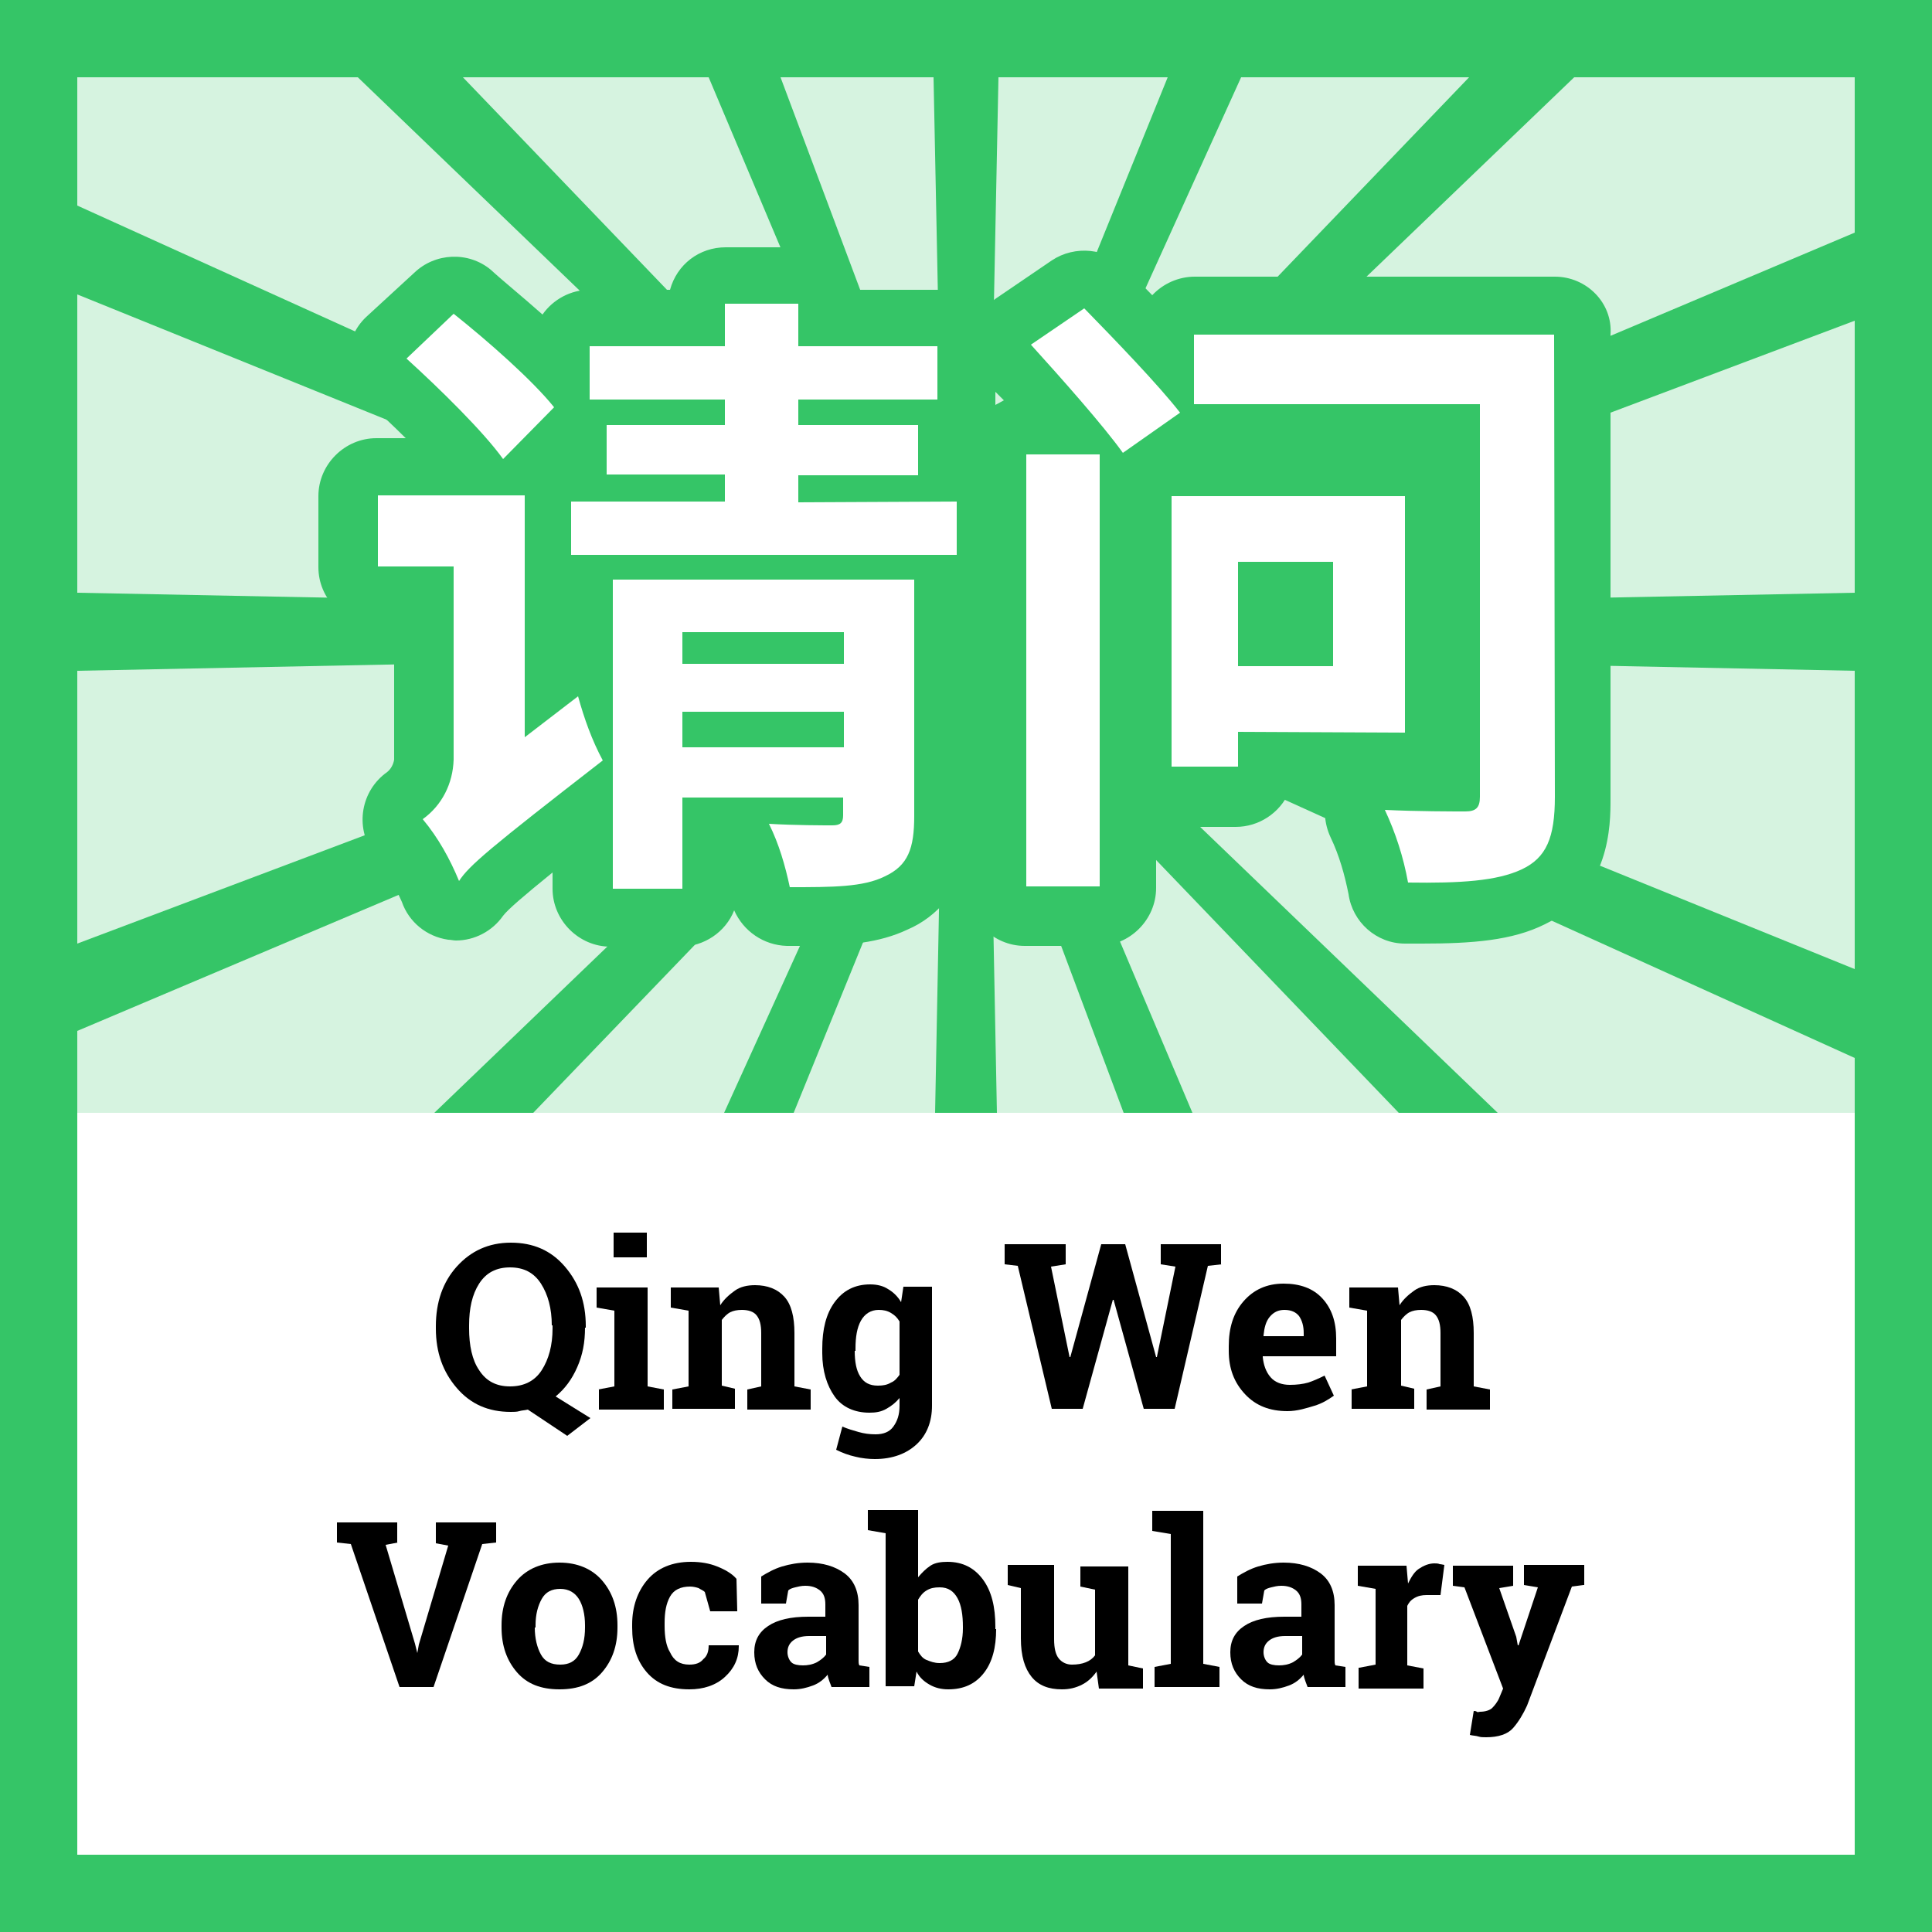 <?xml version="1.0" encoding="utf-8"?>
<!-- Generator: Adobe Illustrator 22.1.0, SVG Export Plug-In . SVG Version: 6.00 Build 0)  -->
<svg version="1.1" id="Layer_1" xmlns="http://www.w3.org/2000/svg" xmlns:xlink="http://www.w3.org/1999/xlink" x="0px" y="0px"
	 viewBox="0 0 250 250" style="enable-background:new 0 0 250 250;" xml:space="preserve">
<style type="text/css">
	.st0{fill:#FFFFFF;}
	.st1{opacity:0.2;fill:#35C567;enable-background:new    ;}
	.st2{fill:#35C567;}
	.st3{fill:none;}
	.st4{enable-background:new    ;}
</style>
<title>Qin Wen Vocabulary-green</title>
<g id="Layer_2_1_">
	<g id="Layer_1-2">
		<path class="st0" d="M0,0v250h250V0H0z"/>
		<path class="st1" d="M250,0H0v250h250V0z"/>
		<rect x="10" y="144" class="st0" width="230" height="96"/>
		<path class="st2" d="M0,0v250h250V0H0z M240,240H10V10h230V240z"/>
		<polygon class="st2" points="240,30.1 143.7,70.8 137.7,73.4 141.2,70 203.7,10 214.1,0 207.4,0 206.1,0 199.7,0 190.1,10 
			134.6,67.8 134.2,68.2 134.5,67.6 160.6,10 165.1,0 161.2,0 159,0 155.2,0 151.1,10 130.4,61 128.1,66.8 128.2,59.7 129.2,10 
			129.4,0 126.1,0 123.9,0 120.6,0 120.8,10 121.8,59.7 121.9,65.6 120,60.7 101,10 97.2,0 93.5,0 91.3,0 87.4,0 91.7,10 
			115.8,67.1 116.6,69 115.4,67.8 59.9,10 50.3,0 43.9,0 42.6,0 35.9,0 46.3,10 108.7,70 111.4,72.6 106.9,70.5 10,26.6 0,22 0,28 
			0,28.1 0,34 10,38.1 102.1,75.4 109.1,78.3 110.1,78.7 109.2,78.7 101.6,78.5 10,76.7 0,76.5 0,81.5 0,82 0,87 10,86.8 
			104.7,84.9 108.9,84.8 105.8,86 10,122.1 0,125.8 0,131.6 0,131.7 0,137.6 10,133.4 107.8,92 112.3,90.1 107.3,94.9 56.2,144 
			61.3,144 64.2,144 69,144 109.6,101.8 114.8,96.3 115.8,95.3 115.2,96.7 112.1,103.5 93.7,144 96.7,144 99.8,144 102.7,144 
			119.1,103.7 121.9,96.7 121.8,102.3 121,144 123.5,144 126.5,144 129,144 128.2,102.4 128.1,97.9 130.2,103.4 145.4,144 
			148.3,144 151.4,144 154.3,144 137.3,103.8 134.4,96.9 134.4,96.9 133.4,94.5 135.1,96.3 135.1,96.3 140.4,101.7 181,144 
			185.8,144 188.7,144 193.8,144 142.6,94.8 138.6,90.9 142.2,92.6 240,136.9 250,141.5 250,135.5 250,135.4 250,129.5 240,125.4 
			143.9,86.4 139.9,84.8 145.4,84.9 240,86.8 250,87 250,82 250,81.5 250,76.5 240,76.7 148.4,78.5 141.1,78.7 148.1,76.1 240,41.5 
			250,37.7 250,32 250,31.8 250,25.9 		"/>
		<rect x="10" y="10.1" transform="matrix(1 -2.617982e-03 2.617982e-03 1 -0.202 0.328)" class="st3" width="230" height="134"/>
		<g class="st4">
			<path d="M75.7,171.8c0,1.9-0.3,3.5-1,5.1s-1.6,2.8-2.8,3.8l4.5,2.8l-3,2.3l-5.1-3.4c-0.4,0.1-0.8,0.1-1.1,0.2s-0.8,0.1-1.1,0.1
				c-2.9,0-5.2-1-7-3.1s-2.7-4.6-2.7-7.7v-0.3c0-3.1,0.9-5.7,2.7-7.7s4.1-3.1,7-3.1c2.9,0,5.2,1,7,3.1s2.7,4.6,2.7,7.7V171.8z
				 M71.4,171.5c0-2.2-0.5-4-1.4-5.4S67.8,164,66,164s-3.1,0.7-4,2.1s-1.3,3.2-1.3,5.4v0.4c0,2.2,0.4,4.1,1.3,5.4
				c0.9,1.4,2.2,2.1,4,2.1c1.8,0,3.2-0.7,4.1-2.1c0.9-1.4,1.4-3.2,1.4-5.4V171.5z"/>
			<path d="M77.4,179.8l2.1-0.4v-9.8l-2.3-0.4v-2.6h6.6v12.8l2.1,0.4v2.6h-8.4V179.8z M83.7,162.7h-4.3v-3.2h4.3V162.7z"/>
		</g>
		<g class="st4">
			<path d="M87,179.8l2.1-0.4v-9.8l-2.3-0.4v-2.6H93l0.2,2.3c0.5-0.8,1.2-1.4,1.9-1.9s1.6-0.7,2.6-0.7c1.6,0,2.9,0.5,3.8,1.5
				s1.3,2.6,1.3,4.7v6.9l2.1,0.4v2.6h-8.2v-2.6l1.8-0.4v-6.9c0-1.1-0.2-1.8-0.6-2.3s-1.1-0.7-1.9-0.7c-0.6,0-1.1,0.1-1.5,0.3
				s-0.8,0.6-1.1,1v8.5l1.7,0.4v2.6H87V179.8z"/>
		</g>
		<g class="st4">
			<path d="M106.4,174.5c0-2.5,0.5-4.5,1.6-6s2.6-2.3,4.6-2.3c0.9,0,1.7,0.2,2.3,0.6c0.7,0.4,1.3,1,1.7,1.7l0.3-2h3.7v15.4
				c0,2.1-0.7,3.8-2,5c-1.3,1.2-3.1,1.9-5.4,1.9c-0.8,0-1.7-0.1-2.5-0.3c-0.9-0.2-1.7-0.5-2.5-0.9l0.8-3c0.7,0.3,1.4,0.5,2.1,0.7
				s1.4,0.3,2.2,0.3c1,0,1.8-0.3,2.3-1s0.8-1.5,0.8-2.7v-1c-0.5,0.6-1,1-1.7,1.4s-1.4,0.5-2.2,0.5c-1.9,0-3.5-0.7-4.5-2.1
				s-1.6-3.3-1.6-5.6V174.5z M110.6,174.8c0,1.4,0.2,2.5,0.7,3.3s1.2,1.2,2.3,1.2c0.7,0,1.2-0.1,1.7-0.4c0.5-0.2,0.8-0.6,1.1-1V171
				c-0.3-0.5-0.6-0.8-1.1-1.1s-1-0.4-1.6-0.4c-1,0-1.8,0.5-2.3,1.4s-0.7,2.1-0.7,3.6V174.8z"/>
		</g>
		<g class="st4">
			<path d="M158.1,163.6l-1.8,0.2l-4.3,18.5h-4l-3.9-14.1h-0.1l-3.9,14.1h-4l-4.4-18.5l-1.7-0.2V161h7.9v2.6l-1.9,0.3l2.4,11.7
				l0.1,0l4-14.6h3.1l4,14.6l0.1,0l2.4-11.7l-1.9-0.3V161h7.8V163.6z"/>
		</g>
		<g class="st4">
			<path d="M166.6,182.6c-2.3,0-4.1-0.7-5.5-2.2s-2.1-3.3-2.1-5.6v-0.6c0-2.4,0.6-4.3,1.9-5.8s3-2.3,5.2-2.3c2.1,0,3.8,0.6,5,1.9
				s1.8,3,1.8,5.2v2.3h-9.5l0,0.1c0.1,1,0.4,1.9,1,2.6s1.5,1,2.5,1c0.9,0,1.7-0.1,2.4-0.3c0.6-0.2,1.3-0.5,2.1-0.9l1.2,2.6
				c-0.7,0.5-1.5,1-2.5,1.3S167.9,182.6,166.6,182.6z M166.2,169.5c-0.8,0-1.4,0.3-1.9,0.9s-0.7,1.4-0.8,2.4l0,0.1h5.2v-0.4
				c0-0.9-0.2-1.6-0.6-2.2C167.7,169.8,167.1,169.5,166.2,169.5z"/>
			<path d="M174.8,179.8l2.1-0.4v-9.8l-2.3-0.4v-2.6h6.3l0.2,2.3c0.5-0.8,1.2-1.4,1.9-1.9s1.6-0.7,2.6-0.7c1.6,0,2.9,0.5,3.8,1.5
				s1.3,2.6,1.3,4.7v6.9l2.1,0.4v2.6h-8.2v-2.6l1.8-0.4v-6.9c0-1.1-0.2-1.8-0.6-2.3s-1.1-0.7-1.9-0.7c-0.6,0-1.1,0.1-1.5,0.3
				s-0.8,0.6-1.1,1v8.5l1.7,0.4v2.6h-8.1V179.8z"/>
		</g>
		<g class="st4">
			<path d="M51.5,199.6l-1.6,0.3l3.8,12.8l0.3,1.2H54l0.2-1.1l3.8-12.8l-1.6-0.3V197h7.8v2.6l-1.8,0.2l-6.3,18.5h-4.4l-6.3-18.5
				l-1.8-0.2V197h7.8V199.6z"/>
		</g>
		<g class="st4">
			<path d="M64.9,210.3c0-2.4,0.7-4.3,2-5.8c1.3-1.5,3.2-2.3,5.5-2.3c2.3,0,4.2,0.8,5.5,2.3s2,3.4,2,5.8v0.3c0,2.4-0.7,4.3-2,5.8
				c-1.3,1.5-3.1,2.2-5.5,2.2c-2.4,0-4.2-0.7-5.5-2.2c-1.3-1.5-2-3.4-2-5.8V210.3z M69.2,210.6c0,1.4,0.3,2.6,0.8,3.5
				c0.5,0.9,1.3,1.3,2.5,1.3c1.1,0,1.9-0.4,2.4-1.3s0.8-2,0.8-3.5v-0.3c0-1.4-0.3-2.6-0.8-3.4s-1.3-1.3-2.4-1.3s-1.9,0.4-2.4,1.3
				s-0.8,2-0.8,3.4V210.6z"/>
			<path d="M89.2,215.4c0.8,0,1.4-0.2,1.8-0.7c0.5-0.4,0.7-1,0.7-1.8h3.9l0,0.1c0,1.6-0.6,2.9-1.8,4s-2.8,1.6-4.6,1.6
				c-2.4,0-4.2-0.7-5.5-2.2s-1.9-3.4-1.9-5.8v-0.4c0-2.3,0.7-4.3,2-5.8s3.2-2.3,5.6-2.3c1.3,0,2.4,0.2,3.4,0.6s1.9,0.9,2.5,1.6
				l0.1,4.2h-3.5l-0.7-2.5c-0.2-0.2-0.5-0.3-0.8-0.5c-0.3-0.1-0.7-0.2-1.1-0.2c-1.2,0-2.1,0.4-2.6,1.3s-0.7,2-0.7,3.4v0.4
				c0,1.4,0.2,2.6,0.7,3.4C87.2,214.9,88,215.4,89.2,215.4z"/>
		</g>
		<g class="st4">
			<path d="M107.6,218.3c-0.1-0.3-0.2-0.5-0.3-0.8c-0.1-0.3-0.2-0.6-0.2-0.8c-0.5,0.6-1.1,1.1-1.9,1.4s-1.6,0.5-2.5,0.5
				c-1.6,0-2.8-0.4-3.7-1.3s-1.4-2-1.4-3.5c0-1.5,0.6-2.6,1.8-3.4s2.9-1.2,5.2-1.2h2.2v-1.6c0-0.8-0.2-1.4-0.7-1.8s-1.1-0.6-1.9-0.6
				c-0.5,0-0.9,0.1-1.3,0.2s-0.7,0.2-0.9,0.4l-0.3,1.7h-3.2l0-3.5c0.8-0.5,1.7-1,2.7-1.3s2.1-0.5,3.3-0.5c2,0,3.6,0.5,4.8,1.4
				s1.8,2.3,1.8,4.1v6.5c0,0.2,0,0.5,0,0.7s0,0.4,0.1,0.6l1.3,0.2v2.6H107.6z M103.9,215.5c0.6,0,1.2-0.1,1.8-0.4
				c0.5-0.3,0.9-0.6,1.2-1v-2.4h-2.2c-0.9,0-1.6,0.2-2.1,0.6c-0.5,0.4-0.7,0.9-0.7,1.5c0,0.5,0.2,1,0.5,1.3S103.3,215.5,103.9,215.5
				z"/>
		</g>
		<g class="st4">
			<path d="M128.9,210.8c0,2.4-0.5,4.3-1.6,5.7s-2.6,2.1-4.6,2.1c-0.9,0-1.7-0.2-2.4-0.6c-0.7-0.4-1.3-0.9-1.7-1.7l-0.3,1.9h-3.7
				v-19.8l-2.3-0.4v-2.6h6.5v8.7c0.5-0.6,1-1.1,1.6-1.5s1.4-0.5,2.2-0.5c2,0,3.5,0.8,4.6,2.3c1.1,1.5,1.6,3.5,1.6,6.1V210.8z
				 M124.6,210.5c0-1.5-0.2-2.8-0.7-3.7c-0.5-0.9-1.2-1.4-2.3-1.4c-0.7,0-1.2,0.1-1.7,0.4c-0.5,0.3-0.8,0.7-1.1,1.2v6.7
				c0.3,0.5,0.6,0.9,1.1,1.1s1,0.4,1.7,0.4c1.1,0,1.9-0.4,2.3-1.2c0.4-0.8,0.7-1.9,0.7-3.3V210.5z"/>
			<path d="M141.9,216.3c-0.5,0.7-1.1,1.3-1.9,1.7s-1.6,0.6-2.6,0.6c-1.7,0-3-0.5-3.9-1.6c-0.9-1.1-1.4-2.7-1.4-5v-6.5l-1.7-0.4
				v-2.6h1.7h4.3v9.6c0,1.2,0.2,2,0.6,2.5s1,0.8,1.7,0.8c0.7,0,1.3-0.1,1.8-0.3c0.5-0.2,0.9-0.5,1.2-0.9v-8.5l-1.9-0.4v-2.6h1.9h4.3
				v12.8l1.9,0.4v2.6h-5.7L141.9,216.3z"/>
			<path d="M149.1,198.1v-2.6h6.6v19.8l2.1,0.4v2.6h-8.4v-2.6l2.1-0.4v-16.8L149.1,198.1z"/>
			<path d="M169.2,218.3c-0.1-0.3-0.2-0.5-0.3-0.8c-0.1-0.3-0.2-0.6-0.2-0.8c-0.5,0.6-1.1,1.1-1.9,1.4s-1.6,0.5-2.5,0.5
				c-1.6,0-2.8-0.4-3.7-1.3s-1.4-2-1.4-3.5c0-1.5,0.6-2.6,1.8-3.4s2.9-1.2,5.2-1.2h2.2v-1.6c0-0.8-0.2-1.4-0.7-1.8s-1.1-0.6-1.9-0.6
				c-0.5,0-0.9,0.1-1.3,0.2s-0.7,0.2-0.9,0.4l-0.3,1.7h-3.2l0-3.5c0.8-0.5,1.7-1,2.7-1.3s2.1-0.5,3.3-0.5c2,0,3.6,0.5,4.8,1.4
				s1.8,2.3,1.8,4.1v6.5c0,0.2,0,0.5,0,0.7s0,0.4,0.1,0.6l1.3,0.2v2.6H169.2z M165.5,215.5c0.6,0,1.2-0.1,1.8-0.4
				c0.5-0.3,0.9-0.6,1.2-1v-2.4h-2.2c-0.9,0-1.6,0.2-2.1,0.6c-0.5,0.4-0.7,0.9-0.7,1.5c0,0.5,0.2,1,0.5,1.3S164.9,215.5,165.5,215.5
				z"/>
		</g>
		<g class="st4">
			<path d="M175.9,215.8l2.1-0.4v-9.8l-2.3-0.4v-2.6h6.3l0.2,2.3c0.4-0.8,0.8-1.5,1.4-1.9s1.3-0.7,2-0.7c0.2,0,0.5,0,0.7,0.1
				c0.2,0,0.5,0.1,0.6,0.1l-0.5,3.9l-1.8,0c-0.6,0-1.1,0.1-1.6,0.4s-0.7,0.6-0.9,1v7.7l2.1,0.4v2.6h-8.4V215.8z"/>
		</g>
		<g class="st4">
			<path d="M204.9,205.1l-1.5,0.2l-5.8,15.4c-0.5,1.1-1.1,2.1-1.8,2.9s-1.9,1.2-3.5,1.2c-0.4,0-0.7,0-1-0.1s-0.7-0.1-1.1-0.2
				l0.5-3.1c0.1,0,0.3,0,0.4,0.1s0.3,0,0.4,0c0.7,0,1.3-0.2,1.6-0.5s0.7-0.8,0.9-1.3l0.5-1.2l-5-13.1l-1.5-0.2v-2.6h7.8v2.6
				l-1.8,0.3l2.2,6.3l0.2,1.1l0.1,0l2.5-7.5l-1.8-0.3v-2.6h7.8V205.1z"/>
		</g>
		<path class="st2" d="M201.2,35.8h-46.6c-2.1,0-4.1,0.9-5.5,2.4c-0.8-0.8-3.4-3.5-3.4-3.5c-2.5-2.6-6.6-3-9.6-1l-6.9,4.7
			c-0.8,0.5-1.5,1.2-2,2c-1.4-1.8-3.6-2.9-5.9-2.9h-10.7c-0.9-3.2-3.9-5.5-7.2-5.5h-9.5c-3.4,0-6.3,2.2-7.2,5.5H76.3
			c-2.4,0-4.7,1.2-6.1,3.2c-2.7-2.4-5.3-4.5-6.7-5.8c-2.9-2.4-7.2-2.2-9.9,0.4L47.4,41c-3,2.8-3.1,7.6-0.3,10.6
			c0.1,0.1,0.3,0.3,0.4,0.4c1.8,1.6,3.5,3.2,5,4.7h-3.8c-4.1,0-7.5,3.4-7.5,7.5v9.2c0,4.1,3.4,7.5,7.5,7.5l0,0h2.3v17.4
			c-0.1,0.6-0.4,1.2-0.9,1.6c-3.4,2.4-4.2,7.1-1.8,10.5c0.2,0.2,0.3,0.5,0.5,0.7c1.3,1.7,2.3,3.6,3.2,5.6c0.9,2.6,3.2,4.5,6,4.9
			c0.3,0,0.7,0.1,1,0.1c2.4,0,4.7-1.2,6.1-3.2c0.6-0.8,2.7-2.6,6.4-5.6v2.1c0,4.1,3.4,7.5,7.5,7.5h9c3.1,0,5.9-1.9,7-4.7
			c1.2,2.7,3.8,4.5,6.8,4.6h2.7c5.1,0,9.3-0.4,12.9-2.1c4-1.7,6.9-5.3,7.7-9.6v4.2c0,4.1,3.4,7.5,7.5,7.5h9.5c4.1,0,7.5-3.4,7.5-7.5
			v-8.1c0.6,0.1,1.1,0.2,1.7,0.2h8.6c3,0,5.7-1.8,6.9-4.5h5.1c-0.7,1.9-0.6,4,0.3,5.9c1.1,2.3,1.8,4.8,2.3,7.3
			c0.5,3.6,3.6,6.4,7.3,6.4h2.2c6.5,0,11.7-0.4,15.9-2.5c8.5-4.1,8.5-12.9,8.5-16.2V43.3C208.7,39.2,205.3,35.8,201.2,35.8z
			 M129.9,51.8c-0.4,0.2-0.7,0.4-1.1,0.6c0-0.2,0-0.5,0-0.7v-1L129.9,51.8z"/>
		<path class="st0" d="M74.8,90.1c0.8,2.9,1.8,5.7,3.2,8.3c-14.7,11.4-17.3,13.6-18.6,15.6c-1.2-2.9-2.7-5.6-4.7-8
			c2.5-1.8,3.9-4.6,4-7.7v-25h-9.8v-9.2h19v31.3L74.8,90.1z M65.1,59.4c-2.5-3.5-8.2-9.1-12.5-13l6.1-5.8c4.4,3.5,10.2,8.6,13,12.1
			L65.1,59.4z M123.8,64.9v6.9H73.9v-6.9h19.9v-3.5H78.5V55h15.3v-3.3H76.3v-6.9h17.5v-5.5h9.5v5.5h18v6.9h-18V55h15.5v6.5h-15.5
			v3.5L123.8,64.9z M118.3,105.6c0,4.2-0.8,6.4-3.8,7.8c-2.8,1.4-6.8,1.4-12.3,1.4c-0.6-2.8-1.4-5.6-2.7-8.2
			c3.3,0.2,7.2,0.2,8.2,0.2s1.4-0.3,1.4-1.3v-2.3H88.3v11.8h-9v-40h39L118.3,105.6z M88.3,81.8v4.1h20.9v-4.1H88.3z M109.2,96.7
			v-4.6H88.3v4.6H109.2z"/>
		<path class="st0" d="M132.8,58.8h9.5v55.9h-9.5V58.8z M140.3,39.9c4,4.1,9.6,9.9,12.4,13.5l-7.4,5.2c-2.5-3.5-8-9.7-11.9-14
			L140.3,39.9z M160.2,94.7v4.5h-8.6V64.2h30.2v30.6L160.2,94.7z M201.2,103.1c0,5.3-1.1,7.9-4.3,9.4s-7.9,1.8-14.7,1.7
			c-0.6-3.3-1.6-6.4-3-9.4c4.1,0.2,9,0.2,10.4,0.2s1.9-0.5,1.9-1.9V52.3h-37v-9h46.6L201.2,103.1z M160.2,72.7v13.5h12.3V72.7
			L160.2,72.7z"/>
	</g>
</g>
</svg>
